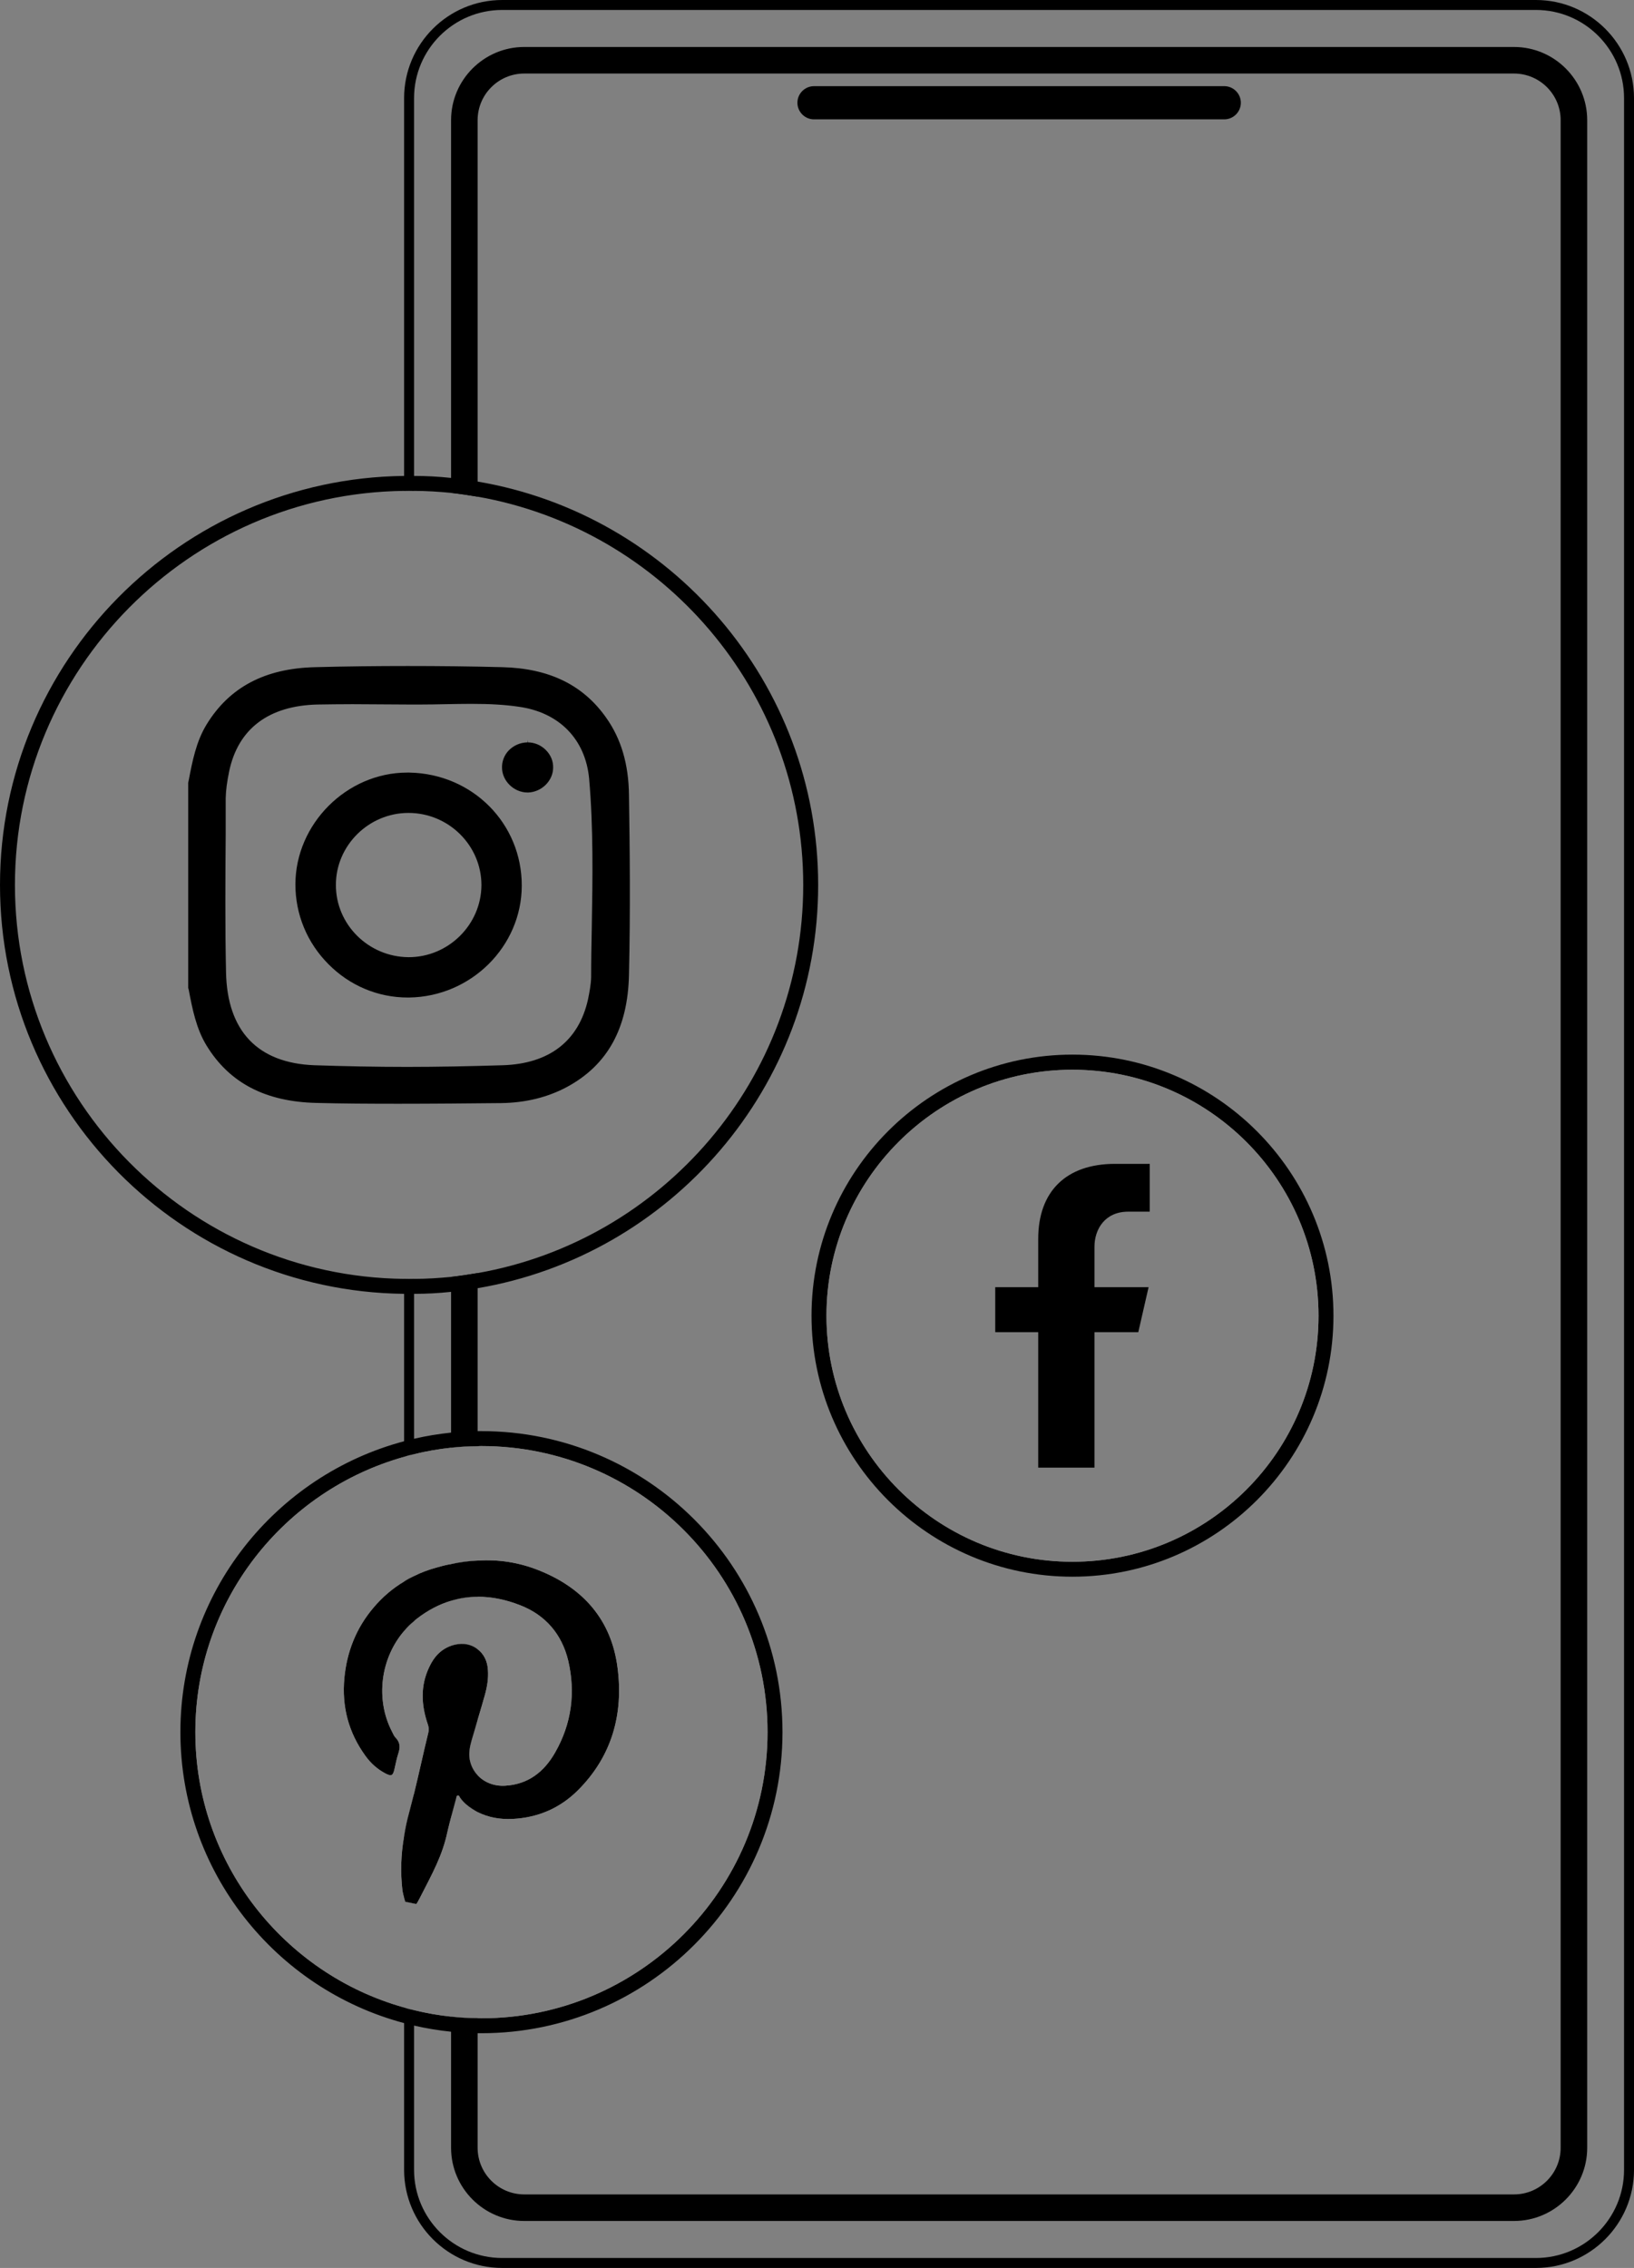 <svg xmlns="http://www.w3.org/2000/svg" id="Layer_2" data-name="Layer 2" viewBox="0 0 98.46 136.62"><rect x="0" y="0" width="98.46" height="136.62" fill="#808080" stroke="none"/><defs><style>      .cls-1 {        fill: #fff;      }    </style></defs><g id="Layer_1-2" data-name="Layer 1"><g><g><g><path d="m24.95,77.04v10.56c-.2.04-.4.09-.6.16v-10.72c.1.01.2.01.3.01s.2,0,.3-.01Z"></path><path d="m24.95,94.94v2.72c-.22.17-.42.37-.6.59v-2.98c.19-.13.39-.23.6-.33Z"></path><path d="m24.42,114.56s-.03-.11-.07-.24v-3.71c.07-.47.17-.94.3-1.41.1-.39.2-.77.3-1.16v6.63l-.53-.11Z"></path><path d="m98.46,5.91v124.8c0,3.26-2.65,5.91-5.91,5.91H30.26c-3.26,0-5.91-2.65-5.91-5.91v-9.78c.2.07.4.12.6.16v9.62c0,2.93,2.38,5.31,5.31,5.31h62.29c2.93,0,5.31-2.38,5.31-5.31V5.91c0-2.93-2.38-5.31-5.31-5.31H30.26c-2.93,0-5.31,2.38-5.31,5.31v23.66c-.1-.01-.2-.01-.3-.01s-.2,0-.3.01V5.91c0-3.26,2.65-5.91,5.91-5.91h62.29c3.26,0,5.91,2.65,5.91,5.91Z"></path><path d="m28.78,76.69v10.43c-.54,0-1.07.03-1.6.09v-10.29c.54-.06,1.07-.14,1.6-.23Z"></path><path d="m28.78,94.01v2.18c-.54,0-1.08.08-1.6.24v-2.21c.53-.12,1.07-.19,1.6-.21Z"></path><path d="m28.41,104.87c-.1.36-.17.72-.11,1.1.07.39.24.71.48.97v2.22c-.11-.06-.21-.12-.32-.19-.28-.18-.53-.39-.73-.67-.04-.06-.06-.16-.15-.14-.09.02-.08.13-.1.2-.1.37-.2.74-.3,1.11v-10.33c.07-.02.14-.04.21-.06.54-.13,1.03-.02,1.39.27v4.25c-.12.42-.24.84-.37,1.27Z"></path><path d="m95.64,7.24v122.14c0,2.43-1.98,4.41-4.41,4.41H31.59c-2.43,0-4.41-1.98-4.41-4.41v-7.9c.53.06,1.06.09,1.6.09v7.81c0,1.55,1.26,2.81,2.81,2.81h59.64c1.55,0,2.81-1.26,2.81-2.81V7.24c0-1.55-1.26-2.81-2.81-2.81H31.59c-1.55,0-2.81,1.26-2.81,2.81v22.68c-.53-.09-1.06-.17-1.6-.23V7.24c0-2.43,1.98-4.41,4.41-4.41h59.64c2.43,0,4.41,1.98,4.41,4.41Z"></path><path d="m73.77,7.19h-24.72c-.55,0-1-.45-1-1s.45-1,1-1h24.72c.55,0,1,.45,1,1s-.45,1-1,1Z"></path></g><g><g><path class="cls-1" d="m64.62,63.98c-8.43,0-15.27,6.84-15.27,15.28s6.84,15.27,15.27,15.27,15.28-6.84,15.28-15.27-6.84-15.28-15.28-15.28Zm0,30.1c-8.17,0-14.82-6.65-14.82-14.82s6.65-14.82,14.82-14.82,14.83,6.64,14.83,14.82-6.65,14.82-14.83,14.82Z"></path><path d="m64.62,63.53c-8.67,0-15.72,7.06-15.72,15.73s7.05,15.72,15.72,15.72,15.73-7.05,15.73-15.72-7.06-15.73-15.73-15.73Zm0,30.55c-8.17,0-14.82-6.65-14.82-14.82s6.65-14.82,14.82-14.82,14.83,6.64,14.83,14.82-6.65,14.82-14.83,14.82Z"></path></g><path d="m65.95,75.1v2.44h3.26l-.62,2.71h-2.64v8.16h-3.39v-8.16h-2.59v-2.71h2.59v-2.91c0-2.87,1.69-4.52,4.63-4.52h2.09v2.88h-1.3c-1.4,0-2.03,1.06-2.03,2.11Z"></path></g><path d="m28.78,29.01v.91c11.14,1.96,19.62,11.7,19.62,23.39s-8.48,21.42-19.62,23.38v.91c11.63-1.97,20.52-12.11,20.52-24.29s-8.89-22.33-20.52-24.3Zm0,0c-.53-.09-1.06-.17-1.6-.22-.74-.08-1.48-.12-2.23-.12-.1,0-.2,0-.3,0s-.2,0-.3,0c-13.45.15-24.35,11.15-24.35,24.64s10.9,24.48,24.35,24.63c.1.01.2.01.3.01s.2,0,.3-.01c.75,0,1.49-.04,2.23-.12.54-.05,1.07-.13,1.6-.22,11.63-1.97,20.52-12.11,20.52-24.29s-8.89-22.33-20.52-24.3Zm0,47.68c-.53.09-1.06.17-1.6.23-.74.07-1.48.12-2.23.12-.1.01-.2.01-.3.01s-.2,0-.3-.01c-12.96-.15-23.45-10.74-23.45-23.73s10.49-23.59,23.45-23.74c.1-.01.2-.01.3-.01s.2,0,.3.01c.75,0,1.49.05,2.23.12.54.06,1.07.14,1.6.23,11.14,1.96,19.62,11.7,19.62,23.39s-8.48,21.42-19.62,23.38Z"></path><g><g><path class="cls-1" d="m34.81,107.86c-1.07,1.06-2.38,1.63-3.9,1.71-.76.04-1.47-.08-2.13-.41-.11-.06-.21-.12-.32-.19-.28-.18-.53-.39-.73-.67-.04-.06-.06-.16-.15-.14-.09.02-.08.13-.1.2-.1.37-.2.74-.3,1.11-.08.29-.15.59-.22.88-.3,1.43-.9,2.49-1.65,3.96-.1.19-.2.37-.22.39l-.14-.03-.53-.11s-.03-.11-.07-.24c-.04-.14-.08-.31-.1-.43-.13-1.11-.09-2.2.1-3.28.07-.47.17-.94.3-1.41.1-.39.2-.77.3-1.16.3-1.22.56-2.45.86-3.67.04-.17.03-.32-.03-.49-.4-1.17-.46-2.33.09-3.47.28-.6.69-1.05,1.31-1.27.07-.02.14-.04.21-.06.54-.13,1.03-.02,1.39.27.36.27.59.7.62,1.24.04.53-.05,1.04-.19,1.54-.14.49-.28.98-.43,1.47-.12.42-.24.84-.37,1.27-.1.36-.17.72-.11,1.1.07.39.24.71.48.97.41.44,1.01.67,1.66.63,1.39-.08,2.35-.84,3.01-2,.99-1.73,1.24-3.6.79-5.53-.38-1.59-1.37-2.75-2.89-3.34-.87-.34-1.73-.52-2.57-.51-.54,0-1.08.08-1.6.24-.71.21-1.4.57-2.06,1.08-.06.04-.11.09-.17.15-.22.17-.42.37-.6.59-1.42,1.65-1.74,4.11-.73,6.06.07.14.13.29.24.39.25.27.26.56.15.9-.11.33-.17.67-.25,1.01-.09.36-.18.4-.52.23-.5-.26-.91-.63-1.23-1.08-1.01-1.4-1.42-2.95-1.26-4.67.15-1.59.71-3.01,1.75-4.24.54-.64,1.16-1.17,1.85-1.58.19-.13.39-.23.6-.33.41-.21.85-.37,1.31-.5.31-.09.61-.17.92-.22.53-.12,1.07-.19,1.6-.21,1.25-.08,2.48.1,3.7.59,2.66,1.06,4.36,2.98,4.73,5.85.37,2.81-.34,5.36-2.4,7.41Z"></path><path class="cls-1" d="m29.01,86.66c-.08,0-.15,0-.23,0-.54,0-1.07.03-1.6.08-.76.08-1.5.21-2.23.39-.2.04-.4.09-.6.15-7.51,2.03-13.03,8.89-13.03,17.05s5.52,15.02,13.03,17.06c.2.06.4.11.6.15.73.18,1.47.31,2.23.39.53.05,1.06.08,1.6.08.08.01.15.01.23.01,9.77,0,17.69-7.92,17.69-17.69s-7.92-17.68-17.69-17.68Zm0,34.92c-.08,0-.15,0-.23-.01-.54,0-1.07-.03-1.6-.09-.76-.08-1.5-.21-2.23-.39-.2-.04-.4-.09-.6-.16-7.25-2.03-12.58-8.7-12.58-16.59s5.33-14.55,12.58-16.58c.2-.07.4-.12.6-.16.73-.18,1.47-.31,2.23-.39.53-.06,1.06-.09,1.6-.09.08-.01.15-.01.23-.01,9.51,0,17.24,7.73,17.24,17.23s-7.73,17.24-17.24,17.24Z"></path><path d="m29.01,86.21h-.23c-.54.01-1.07.04-1.6.09-.76.08-1.5.2-2.23.37-.2.04-.4.09-.6.15-7.75,2.06-13.48,9.13-13.48,17.52s5.73,15.47,13.48,17.53c.2.06.4.1.6.15.73.17,1.47.29,2.23.37.53.05,1.06.08,1.6.09h.23c10,0,18.14-8.14,18.14-18.14s-8.14-18.13-18.14-18.13Zm0,35.37c-.08,0-.15,0-.23-.01-.54,0-1.07-.03-1.6-.09-.76-.08-1.5-.21-2.23-.39-.2-.04-.4-.09-.6-.16-7.25-2.03-12.58-8.7-12.58-16.59s5.33-14.55,12.58-16.58c.2-.07.4-.12.6-.16.73-.18,1.47-.31,2.23-.39.53-.06,1.06-.09,1.6-.09.08-.01.15-.01.23-.01,9.51,0,17.24,7.73,17.24,17.23s-7.73,17.24-17.24,17.24Z"></path></g><path d="m34.81,107.86c-1.07,1.06-2.38,1.63-3.9,1.71-.76.04-1.47-.08-2.13-.41-.11-.06-.21-.12-.32-.19-.28-.18-.53-.39-.73-.67-.04-.06-.06-.16-.15-.14-.09.02-.08.13-.1.2-.1.37-.2.74-.3,1.11-.08.29-.15.59-.22.88-.3,1.43-.9,2.49-1.65,3.96-.1.19-.2.37-.22.39l-.14-.03-.53-.11s-.03-.11-.07-.24c-.04-.14-.08-.31-.1-.43-.13-1.11-.09-2.2.1-3.28.07-.47.17-.94.3-1.41.1-.39.2-.77.3-1.16.3-1.22.56-2.45.86-3.67.04-.17.03-.32-.03-.49-.4-1.17-.46-2.33.09-3.47.28-.6.69-1.05,1.31-1.27.07-.02.14-.04.21-.06.54-.13,1.03-.02,1.39.27.36.27.59.7.62,1.24.04.53-.05,1.04-.19,1.54-.14.49-.28.98-.43,1.47-.12.42-.24.84-.37,1.27-.1.36-.17.72-.11,1.1.07.39.24.71.48.97.41.44,1.01.67,1.66.63,1.39-.08,2.35-.84,3.01-2,.99-1.73,1.24-3.6.79-5.53-.38-1.59-1.37-2.75-2.89-3.34-.87-.34-1.73-.52-2.57-.51-.54,0-1.08.08-1.6.24-.71.21-1.4.57-2.06,1.08-.06.04-.11.09-.17.15-.22.17-.42.37-.6.59-1.42,1.65-1.74,4.11-.73,6.06.07.14.13.29.24.39.25.27.26.56.15.9-.11.33-.17.67-.25,1.01-.09.36-.18.4-.52.23-.5-.26-.91-.63-1.23-1.08-1.01-1.4-1.42-2.95-1.26-4.67.15-1.59.71-3.01,1.75-4.24.54-.64,1.16-1.17,1.85-1.58.19-.13.39-.23.6-.33.41-.21.85-.37,1.31-.5.31-.09.61-.17.92-.22.53-.12,1.07-.19,1.6-.21,1.25-.08,2.48.1,3.7.59,2.66,1.06,4.36,2.98,4.73,5.85.37,2.81-.34,5.36-2.4,7.41Z"></path></g></g><g><path d="m37.9,47.9c-.02-1.86-.47-3.39-1.37-4.66-1.39-1.98-3.44-2.98-6.26-3.05-1.89-.05-3.81-.07-5.69-.07s-3.74.02-5.58.07c-3.03.07-5.17,1.2-6.55,3.45-.63,1.03-.86,2.22-1.08,3.38l-.03.13v12.36s.03.1.03.1c.22,1.16.45,2.35,1.08,3.38,1.38,2.25,3.55,3.38,6.62,3.45,1.51.04,3.13.05,4.93.05,2.07,0,4.11-.02,6.2-.04,1.48-.02,2.81-.35,3.98-.98,2.43-1.32,3.65-3.53,3.72-6.74.09-3.85.05-7.64,0-10.83Zm-2.24,7.92c-.02,1.01-.04,2.03-.04,3.04-.01.45-.1.91-.19,1.35-.56,2.5-2.33,3.87-5.13,3.96-1.97.06-3.91.1-5.78.1s-3.77-.04-5.58-.1c-3.41-.13-5.25-2.06-5.32-5.6-.06-2.79-.04-5.62-.02-8.37v-2.11c.01-.48.08-1,.21-1.63.54-2.56,2.38-3.95,5.32-4.02.7-.01,1.4-.02,2.11-.02.57,0,1.14.01,1.71.01s1.14.01,1.71.01h.68c.5,0,1.01-.01,1.51-.02.51-.01,1.02-.02,1.53-.02,1.14,0,2.03.05,2.85.17,2.46.33,4.05,1.96,4.27,4.34.26,2.97.21,5.99.16,8.91Z"></path><path d="m24.66,46.54h-.12c-3.64,0-6.73,3.08-6.74,6.73,0,1.81.7,3.52,2,4.82,1.28,1.29,2.98,2,4.77,2h.08c3.73-.05,6.78-3.07,6.79-6.73.01-3.75-2.96-6.75-6.78-6.82Zm-.03,11.12h-.02c-2.41-.02-4.38-1.97-4.37-4.36,0-2.37,1.98-4.33,4.37-4.33h.02c2.42.01,4.38,1.97,4.38,4.35-.01,2.38-1.99,4.34-4.38,4.34Z"></path><path d="m33.33,46.24c0,.79-.69,1.47-1.5,1.5h-.04c-.82,0-1.53-.69-1.54-1.49-.01-.39.14-.77.41-1.05.3-.3.69-.47,1.12-.48l.02-.15v.15c.41,0,.8.17,1.09.46s.45.66.44,1.06Z"></path></g></g></g></svg>